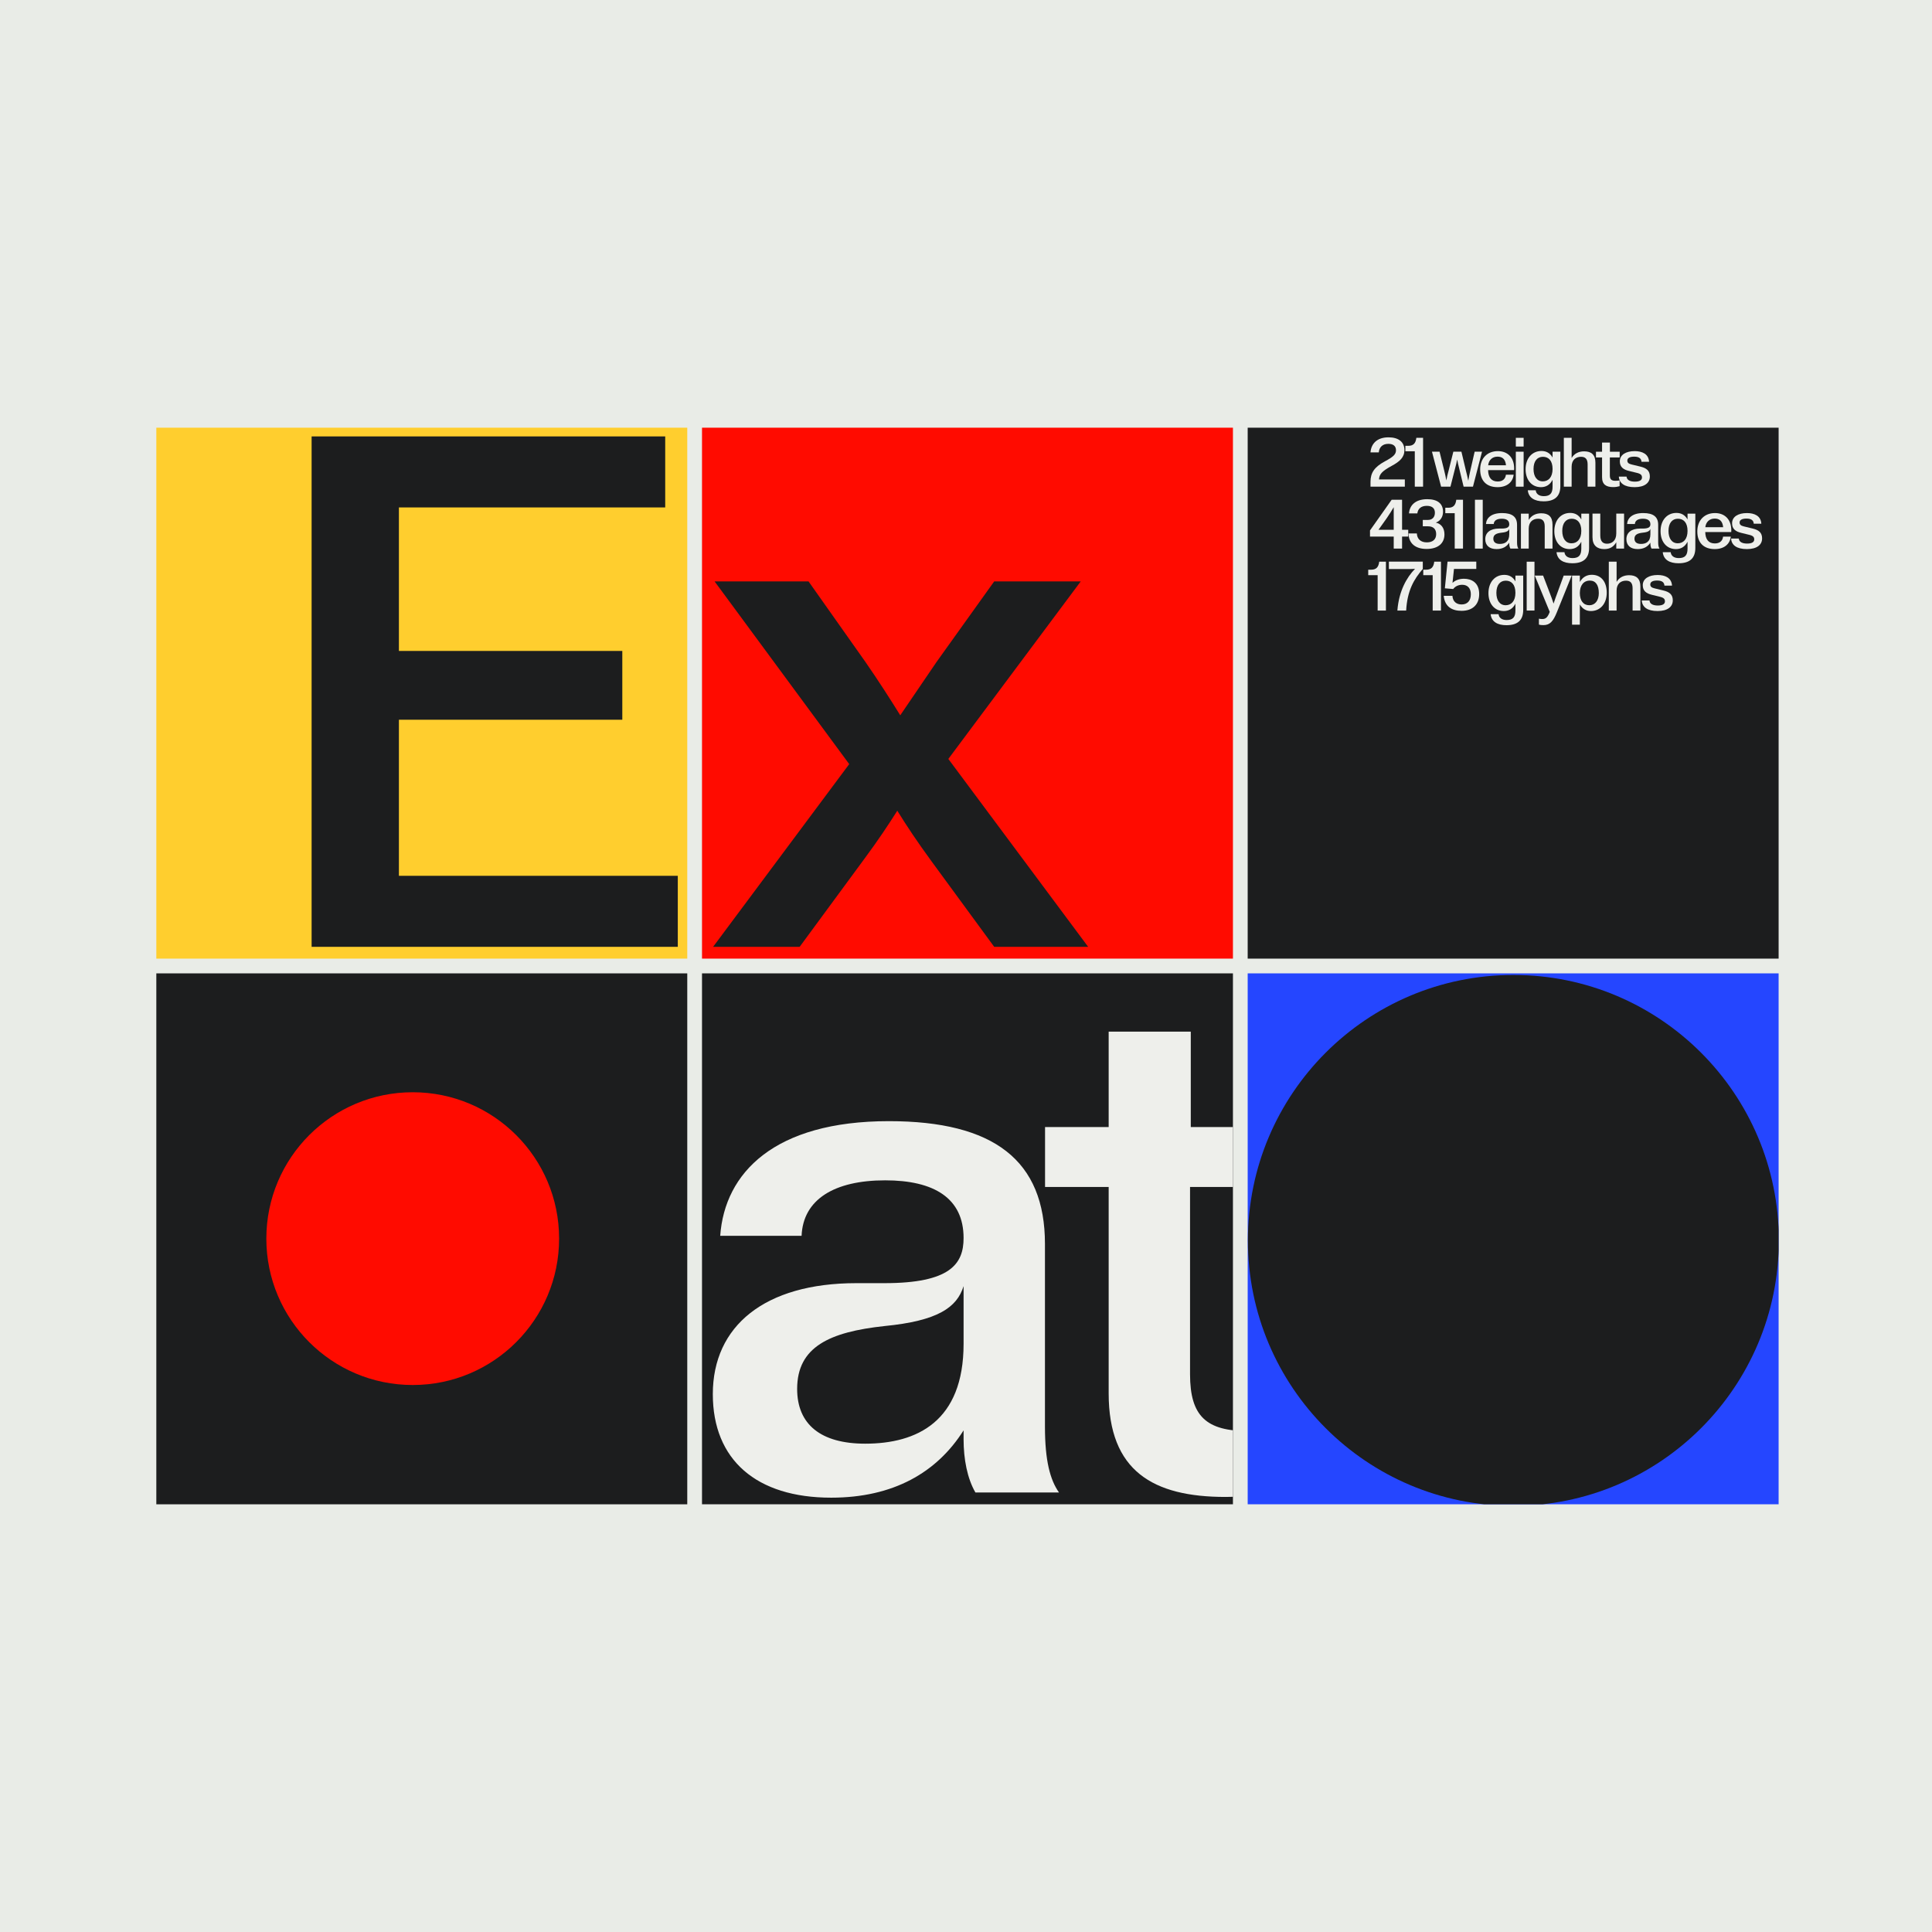 <svg width="655" height="655" viewBox="0 0 655 655" fill="none" xmlns="http://www.w3.org/2000/svg">
<rect width="655" height="655" fill="#E9ECE7"/>
<rect width="180" height="180" transform="translate(53 145)" fill="#FFCE2E"/>
<path d="M105.648 321.001V147.957H225.525V172.033H135.241V220.686H210.979V244.009H135.241V296.925H229.789V321.001H105.648Z" fill="#1C1D1E"/>
<rect width="180" height="180" transform="translate(238 145)" fill="#FF0B00"/>
<path d="M241.762 320.999L287.907 259.054L242.263 197.109H274.113L293.424 224.445C297.938 230.966 301.951 237.235 305.211 242.502L317.5 224.445L337.061 197.109H366.403L321.512 257.299L368.911 320.999H337.061L315.744 291.907C310.979 285.387 307.468 280.12 304.208 274.854C301.198 279.619 297.687 284.885 293.424 290.653L271.104 320.999H241.762Z" fill="#1C1D1E"/>
<rect width="180" height="180" transform="translate(423 145)" fill="#1C1D1E"/>
<path d="M554.18 165.161C550.7 165.161 548.972 163.793 548.828 161.585H551.444C551.54 162.713 552.572 163.289 554.276 163.289C555.836 163.289 556.676 162.809 556.676 161.873C556.676 161.057 556.244 160.601 554.828 160.289L552.284 159.665C550.268 159.185 549.164 158.273 549.164 156.401C549.164 154.169 551.252 152.945 554.204 152.945C556.7 152.945 558.932 153.881 559.076 156.545H556.508C556.436 155.369 555.596 154.817 554.036 154.817C552.596 154.817 551.708 155.249 551.708 156.137C551.708 156.881 552.164 157.241 553.196 157.481L556.076 158.177C558.236 158.681 559.34 159.593 559.34 161.537C559.34 163.697 557.612 165.161 554.18 165.161Z" fill="#EEEFEB"/>
<path d="M546.934 165.139C544.582 165.139 543.142 164.299 543.142 161.779V155.083H541.078V153.139H543.142V150.043H545.806V153.139H549.118V155.083H545.782V161.155C545.782 162.523 546.31 163.003 547.678 163.003C548.134 163.003 548.59 162.955 549.094 162.883V164.827C548.446 165.019 547.75 165.139 546.934 165.139Z" fill="#EEEFEB"/>
<path d="M530.184 164.994V148.434H532.824V155.274C533.736 153.762 535.224 153.018 537.072 153.018C539.496 153.018 540.888 154.146 540.888 156.858V164.994H538.248V157.458C538.248 155.562 537.432 154.866 536.016 154.866C534.336 154.866 532.824 155.826 532.824 158.25V164.994H530.184Z" fill="#EEEFEB"/>
<path d="M523.315 169.962C520.291 169.962 518.227 168.786 517.963 166.218H520.651C520.771 167.418 521.731 168.21 523.387 168.21C525.547 168.21 526.363 167.202 526.363 164.994V162.666C525.451 164.442 524.059 165.162 522.427 165.162C519.283 165.162 517.219 162.714 517.219 159.09C517.219 155.394 519.403 152.898 522.595 152.898C524.179 152.898 525.475 153.546 526.363 155.106V153.138H529.003V164.778C529.003 168.402 526.963 169.962 523.315 169.962ZM523.051 163.194C524.947 163.194 526.363 161.802 526.363 158.994C526.363 156.162 524.995 154.866 523.099 154.866C521.155 154.866 519.907 156.354 519.907 158.994C519.907 161.586 521.083 163.194 523.051 163.194Z" fill="#EEEFEB"/>
<path d="M513.91 164.994V153.138H516.55V164.994H513.91ZM513.91 151.386V148.434H516.55V151.386H513.91Z" fill="#EEEFEB"/>
<path d="M507.72 165.161C503.976 165.161 501.816 163.001 501.816 159.161C501.816 155.441 504.168 152.945 507.816 152.945C510.984 152.945 513.336 154.961 513.336 158.825C513.336 158.993 513.336 159.161 513.312 159.377H504.504C504.552 161.897 505.656 163.241 507.744 163.241C509.4 163.241 510.36 162.425 510.552 160.937H513.168C512.856 163.553 510.816 165.161 507.72 165.161ZM504.528 157.745H510.576C510.36 155.561 509.256 154.817 507.696 154.817C505.92 154.817 504.72 155.993 504.528 157.745Z" fill="#EEEFEB"/>
<path d="M488.573 164.993L485.477 153.137H488.045L489.629 159.545C489.917 160.697 490.109 161.537 490.349 162.881C490.589 161.513 490.829 160.625 491.093 159.641L492.725 153.137H495.461L496.973 159.497C497.285 160.721 497.501 161.609 497.789 163.001C498.029 161.561 498.221 160.649 498.485 159.521L499.949 153.137H502.445L499.373 164.993H496.205L494.573 158.273C494.381 157.505 494.237 156.953 494.021 155.777C493.805 156.905 493.661 157.505 493.445 158.273L491.741 164.993H488.573Z" fill="#EEEFEB"/>
<path d="M479.653 164.994V152.994H476.461V151.146H477.445C479.173 151.146 479.965 150.282 480.181 148.434H482.461V164.994H479.653Z" fill="#EEEFEB"/>
<path d="M464.637 163.386C464.637 160.266 465.957 158.346 469.485 156.426C472.293 154.914 473.277 154.098 473.277 152.634C473.277 151.266 472.389 150.474 470.685 150.474C468.693 150.474 467.589 151.65 467.445 153.378H464.637C464.829 150.57 466.701 148.266 470.757 148.266C474.165 148.266 476.133 149.874 476.133 152.586C476.133 155.058 474.549 156.474 471.837 157.938C468.525 159.738 467.637 160.746 467.517 162.546H476.277V164.994H464.637V163.386Z" fill="#EEEFEB"/>
<path d="M592.239 186.157C588.759 186.157 587.031 184.789 586.887 182.581H589.503C589.599 183.709 590.631 184.285 592.335 184.285C593.895 184.285 594.735 183.805 594.735 182.869C594.735 182.053 594.303 181.597 592.887 181.285L590.343 180.661C588.327 180.181 587.223 179.269 587.223 177.397C587.223 175.165 589.311 173.941 592.263 173.941C594.759 173.941 596.991 174.877 597.135 177.541H594.567C594.495 176.365 593.655 175.813 592.095 175.813C590.655 175.813 589.767 176.245 589.767 177.133C589.767 177.877 590.223 178.237 591.255 178.477L594.135 179.173C596.295 179.677 597.399 180.589 597.399 182.533C597.399 184.693 595.671 186.157 592.239 186.157Z" fill="#EEEFEB"/>
<path d="M581.341 186.157C577.597 186.157 575.438 183.997 575.438 180.157C575.438 176.437 577.789 173.941 581.438 173.941C584.605 173.941 586.958 175.957 586.958 179.821C586.958 179.989 586.958 180.157 586.934 180.373H578.126C578.174 182.893 579.278 184.237 581.366 184.237C583.022 184.237 583.982 183.421 584.174 181.933H586.79C586.478 184.549 584.437 186.157 581.341 186.157ZM578.149 178.741H584.198C583.982 176.557 582.877 175.813 581.317 175.813C579.541 175.813 578.341 176.989 578.149 178.741Z" fill="#EEEFEB"/>
<path d="M569.073 190.959C566.049 190.959 563.985 189.783 563.721 187.215H566.409C566.529 188.415 567.489 189.207 569.145 189.207C571.305 189.207 572.121 188.199 572.121 185.991V183.663C571.209 185.439 569.817 186.159 568.185 186.159C565.041 186.159 562.977 183.711 562.977 180.087C562.977 176.391 565.161 173.895 568.353 173.895C569.937 173.895 571.233 174.543 572.121 176.103V174.135H574.761V185.775C574.761 189.399 572.721 190.959 569.073 190.959ZM568.809 184.191C570.705 184.191 572.121 182.799 572.121 179.991C572.121 177.159 570.753 175.863 568.857 175.863C566.913 175.863 565.665 177.351 565.665 179.991C565.665 182.583 566.841 184.191 568.809 184.191Z" fill="#EEEFEB"/>
<path d="M555.231 186.157C552.807 186.157 551.391 184.933 551.391 182.797C551.391 180.589 553.071 179.197 556.047 179.197H556.959C559.095 179.197 559.527 178.573 559.527 177.733C559.527 176.437 558.567 175.861 556.983 175.861C555.327 175.861 554.319 176.485 554.271 177.661H551.631C551.775 175.621 553.383 173.941 557.103 173.941C560.511 173.941 562.167 175.213 562.167 177.925V183.853C562.167 184.957 562.335 185.581 562.623 185.989H559.911C559.647 185.533 559.527 184.909 559.527 184.261V183.973C558.663 185.341 557.247 186.157 555.231 186.157ZM556.335 184.405C558.015 184.405 559.527 183.685 559.527 181.165V179.293C559.311 179.989 558.687 180.421 556.959 180.589C555.183 180.781 554.127 181.261 554.127 182.629C554.127 183.781 554.895 184.405 556.335 184.405Z" fill="#EEEFEB"/>
<path d="M543.882 186.157C541.506 186.157 539.898 184.957 539.898 182.125V174.133H542.538V181.525C542.538 183.613 543.474 184.333 544.842 184.333C546.45 184.333 547.962 183.325 547.962 180.853V174.133H550.602V185.989H547.962V183.853C547.002 185.437 545.778 186.157 543.882 186.157Z" fill="#EEEFEB"/>
<path d="M533.057 190.959C530.033 190.959 527.969 189.783 527.705 187.215H530.393C530.513 188.415 531.473 189.207 533.129 189.207C535.289 189.207 536.105 188.199 536.105 185.991V183.663C535.193 185.439 533.801 186.159 532.169 186.159C529.025 186.159 526.961 183.711 526.961 180.087C526.961 176.391 529.145 173.895 532.337 173.895C533.921 173.895 535.217 174.543 536.105 176.103V174.135H538.745V185.775C538.745 189.399 536.705 190.959 533.057 190.959ZM532.793 184.191C534.689 184.191 536.105 182.799 536.105 179.991C536.105 177.159 534.737 175.863 532.841 175.863C530.897 175.863 529.649 177.351 529.649 179.991C529.649 182.583 530.825 184.191 532.793 184.191Z" fill="#EEEFEB"/>
<path d="M515.637 185.992V174.136H518.277V176.272C519.189 174.76 520.677 174.016 522.525 174.016C524.949 174.016 526.341 175.144 526.341 177.856V185.992H523.701V178.456C523.701 176.56 522.885 175.864 521.469 175.864C519.789 175.864 518.277 176.824 518.277 179.248V185.992H515.637Z" fill="#EEEFEB"/>
<path d="M507.383 186.157C504.959 186.157 503.543 184.933 503.543 182.797C503.543 180.589 505.223 179.197 508.199 179.197H509.111C511.247 179.197 511.679 178.573 511.679 177.733C511.679 176.437 510.719 175.861 509.135 175.861C507.479 175.861 506.471 176.485 506.423 177.661H503.783C503.927 175.621 505.535 173.941 509.255 173.941C512.663 173.941 514.319 175.213 514.319 177.925V183.853C514.319 184.957 514.487 185.581 514.775 185.989H512.063C511.799 185.533 511.679 184.909 511.679 184.261V183.973C510.815 185.341 509.399 186.157 507.383 186.157ZM508.487 184.405C510.167 184.405 511.679 183.685 511.679 181.165V179.293C511.463 179.989 510.839 180.421 509.111 180.589C507.335 180.781 506.279 181.261 506.279 182.629C506.279 183.781 507.047 184.405 508.487 184.405Z" fill="#EEEFEB"/>
<path d="M500.047 185.99V169.43H502.687V185.99H500.047Z" fill="#EEEFEB"/>
<path d="M493.188 185.99V173.99H489.996V172.142H490.98C492.708 172.142 493.5 171.278 493.716 169.43H495.996V185.99H493.188Z" fill="#EEEFEB"/>
<path d="M483.66 186.11C479.844 186.11 477.612 184.238 477.516 180.854H480.348C480.444 182.774 481.692 183.878 483.732 183.878C485.748 183.878 486.9 182.87 486.9 181.07C486.9 179.366 485.916 178.43 484.14 178.43H482.364V176.27H484.116C485.532 176.27 486.468 175.382 486.468 173.822C486.468 172.262 485.46 171.494 483.708 171.494C481.74 171.494 480.684 172.55 480.516 174.062H477.684C477.852 171.566 479.604 169.238 483.876 169.238C487.356 169.238 489.228 170.726 489.228 173.51C489.228 175.286 488.268 176.654 486.78 177.182C488.556 177.542 489.708 178.982 489.708 181.166C489.708 184.166 487.572 186.11 483.66 186.11Z" fill="#EEEFEB"/>
<path d="M472.509 174.47V171.95C471.861 173.054 471.093 174.302 470.181 175.622L467.349 179.606H472.509V174.47ZM464.469 181.91V179.822L471.813 169.43H475.341V179.606H477.429V181.91H475.341V185.99H472.509V181.91H464.469Z" fill="#EEEFEB"/>
<path d="M561.961 207.157C558.481 207.157 556.753 205.789 556.609 203.581H559.225C559.321 204.709 560.353 205.285 562.057 205.285C563.617 205.285 564.457 204.805 564.457 203.869C564.457 203.053 564.025 202.597 562.609 202.285L560.065 201.661C558.049 201.181 556.945 200.269 556.945 198.397C556.945 196.165 559.033 194.941 561.985 194.941C564.481 194.941 566.713 195.877 566.857 198.541H564.289C564.217 197.365 563.377 196.813 561.817 196.813C560.377 196.813 559.489 197.245 559.489 198.133C559.489 198.877 559.945 199.237 560.977 199.477L563.857 200.173C566.017 200.677 567.121 201.589 567.121 203.533C567.121 205.693 565.393 207.157 561.961 207.157Z" fill="#EEEFEB"/>
<path d="M545.43 206.99V190.43H548.07V197.27C548.982 195.758 550.47 195.014 552.318 195.014C554.742 195.014 556.134 196.142 556.134 198.854V206.99H553.494V199.454C553.494 197.558 552.678 196.862 551.262 196.862C549.582 196.862 548.07 197.822 548.07 200.246V206.99H545.43Z" fill="#EEEFEB"/>
<path d="M532.969 211.791V195.135H535.609V197.295C536.569 195.639 537.961 194.871 539.665 194.871C542.785 194.871 544.729 197.175 544.729 200.967C544.729 204.639 542.545 207.159 539.353 207.159C537.841 207.159 536.497 206.463 535.609 204.927V211.791H532.969ZM538.825 205.191C540.745 205.191 542.041 203.631 542.041 201.087C542.041 198.375 540.985 196.839 539.017 196.839C536.857 196.839 535.609 198.495 535.609 201.063C535.609 203.631 536.785 205.191 538.825 205.191Z" fill="#EEEFEB"/>
<path d="M523.272 211.933C522.504 211.933 522.216 211.885 521.736 211.765V209.749C522.216 209.845 522.48 209.869 522.912 209.869C524.16 209.869 524.76 209.125 525.408 207.445L520.32 195.133H523.152L525.432 201.085C525.864 202.189 526.248 203.221 526.704 204.637C527.184 203.173 527.544 202.189 527.976 201.037L530.136 195.133H532.848L527.832 207.541C526.608 210.589 525.48 211.933 523.272 211.933Z" fill="#EEEFEB"/>
<path d="M517.59 206.99V190.43H520.23V206.99H517.59Z" fill="#EEEFEB"/>
<path d="M510.721 211.959C507.697 211.959 505.633 210.783 505.369 208.215H508.057C508.177 209.415 509.137 210.207 510.793 210.207C512.953 210.207 513.769 209.199 513.769 206.991V204.663C512.857 206.439 511.465 207.159 509.833 207.159C506.689 207.159 504.625 204.711 504.625 201.087C504.625 197.391 506.809 194.895 510.001 194.895C511.585 194.895 512.881 195.543 513.769 197.103V195.135H516.409V206.775C516.409 210.399 514.369 211.959 510.721 211.959ZM510.457 205.191C512.353 205.191 513.769 203.799 513.769 200.991C513.769 198.159 512.401 196.863 510.505 196.863C508.561 196.863 507.313 198.351 507.313 200.991C507.313 203.583 508.489 205.191 510.457 205.191Z" fill="#EEEFEB"/>
<path d="M495.509 207.086C492.269 207.086 489.821 205.694 489.461 201.998H492.413C492.533 204.014 493.853 204.926 495.533 204.926C497.501 204.926 498.653 203.654 498.653 201.47C498.653 199.454 497.573 198.254 495.725 198.254C494.477 198.254 493.373 198.758 492.677 199.694L489.845 199.454L490.757 190.406H500.501V192.878H492.941L492.437 197.606C493.421 196.694 494.765 196.214 496.325 196.214C498.821 196.214 501.485 197.462 501.485 201.398C501.485 204.95 499.253 207.086 495.509 207.086Z" fill="#EEEFEB"/>
<path d="M485.719 206.99V194.99H482.527V193.142H483.511C485.239 193.142 486.031 192.278 486.247 190.43H488.527V206.99H485.719Z" fill="#EEEFEB"/>
<path d="M473.751 206.99C474.255 200.366 476.919 195.734 479.727 192.854C478.911 192.926 477.471 192.926 476.439 192.926H470.871V190.406H482.367V192.902C479.343 196.358 477.087 200.294 476.727 206.99H473.751Z" fill="#EEEFEB"/>
<path d="M467.059 206.99V194.99H463.867V193.142H464.851C466.579 193.142 467.371 192.278 467.587 190.43H469.867V206.99H467.059Z" fill="#EEEFEB"/>
<rect width="180" height="180" transform="translate(53 330)" fill="#1C1D1E"/>
<circle cx="139.924" cy="419.928" r="49.627" fill="#FF0B00"/>
<g clip-path="url(#clip0_3444_1708)">
<rect width="180" height="180" transform="translate(238 330)" fill="#1C1D1E"/>
<path d="M415.493 507.503C390.916 507.503 375.869 498.726 375.869 472.393V402.423H354.301V382.109H375.869V349.758H403.706V382.109H438.315V402.423H403.455V465.873C403.455 480.168 408.973 485.183 423.267 485.183C428.032 485.183 432.797 484.682 438.064 483.929V504.243C431.293 506.25 424.02 507.503 415.493 507.503Z" fill="#EEEFEB"/>
<path d="M281.79 507.753C256.461 507.753 241.664 494.962 241.664 472.642C241.664 449.57 259.219 435.024 290.317 435.024H299.847C322.167 435.024 326.681 428.504 326.681 419.726C326.681 406.184 316.65 400.165 300.098 400.165C282.793 400.165 272.26 406.685 271.759 418.974H244.172C245.677 397.657 262.479 380.102 301.352 380.102C336.964 380.102 354.268 393.393 354.268 421.732V483.677C354.268 495.213 356.023 501.734 359.033 505.997H330.694C327.935 501.232 326.681 494.712 326.681 487.94V484.931C317.653 499.226 302.856 507.753 281.79 507.753ZM293.326 489.445C310.882 489.445 326.681 481.922 326.681 455.589V436.027C324.424 443.3 317.904 447.814 299.847 449.57C281.289 451.576 270.254 456.592 270.254 470.887C270.254 482.925 278.279 489.445 293.326 489.445Z" fill="#EEEFEB"/>
</g>
<g clip-path="url(#clip1_3444_1708)">
<rect width="180" height="180" transform="translate(423 330)" fill="#2546FF"/>
<circle cx="513.074" cy="420.539" r="90" fill="#1C1D1E"/>
</g>
<defs>
<clipPath id="clip0_3444_1708">
<rect width="180" height="180" fill="white" transform="translate(238 330)"/>
</clipPath>
<clipPath id="clip1_3444_1708">
<rect width="180" height="180" fill="white" transform="translate(423 330)"/>
</clipPath>
</defs>
</svg>
